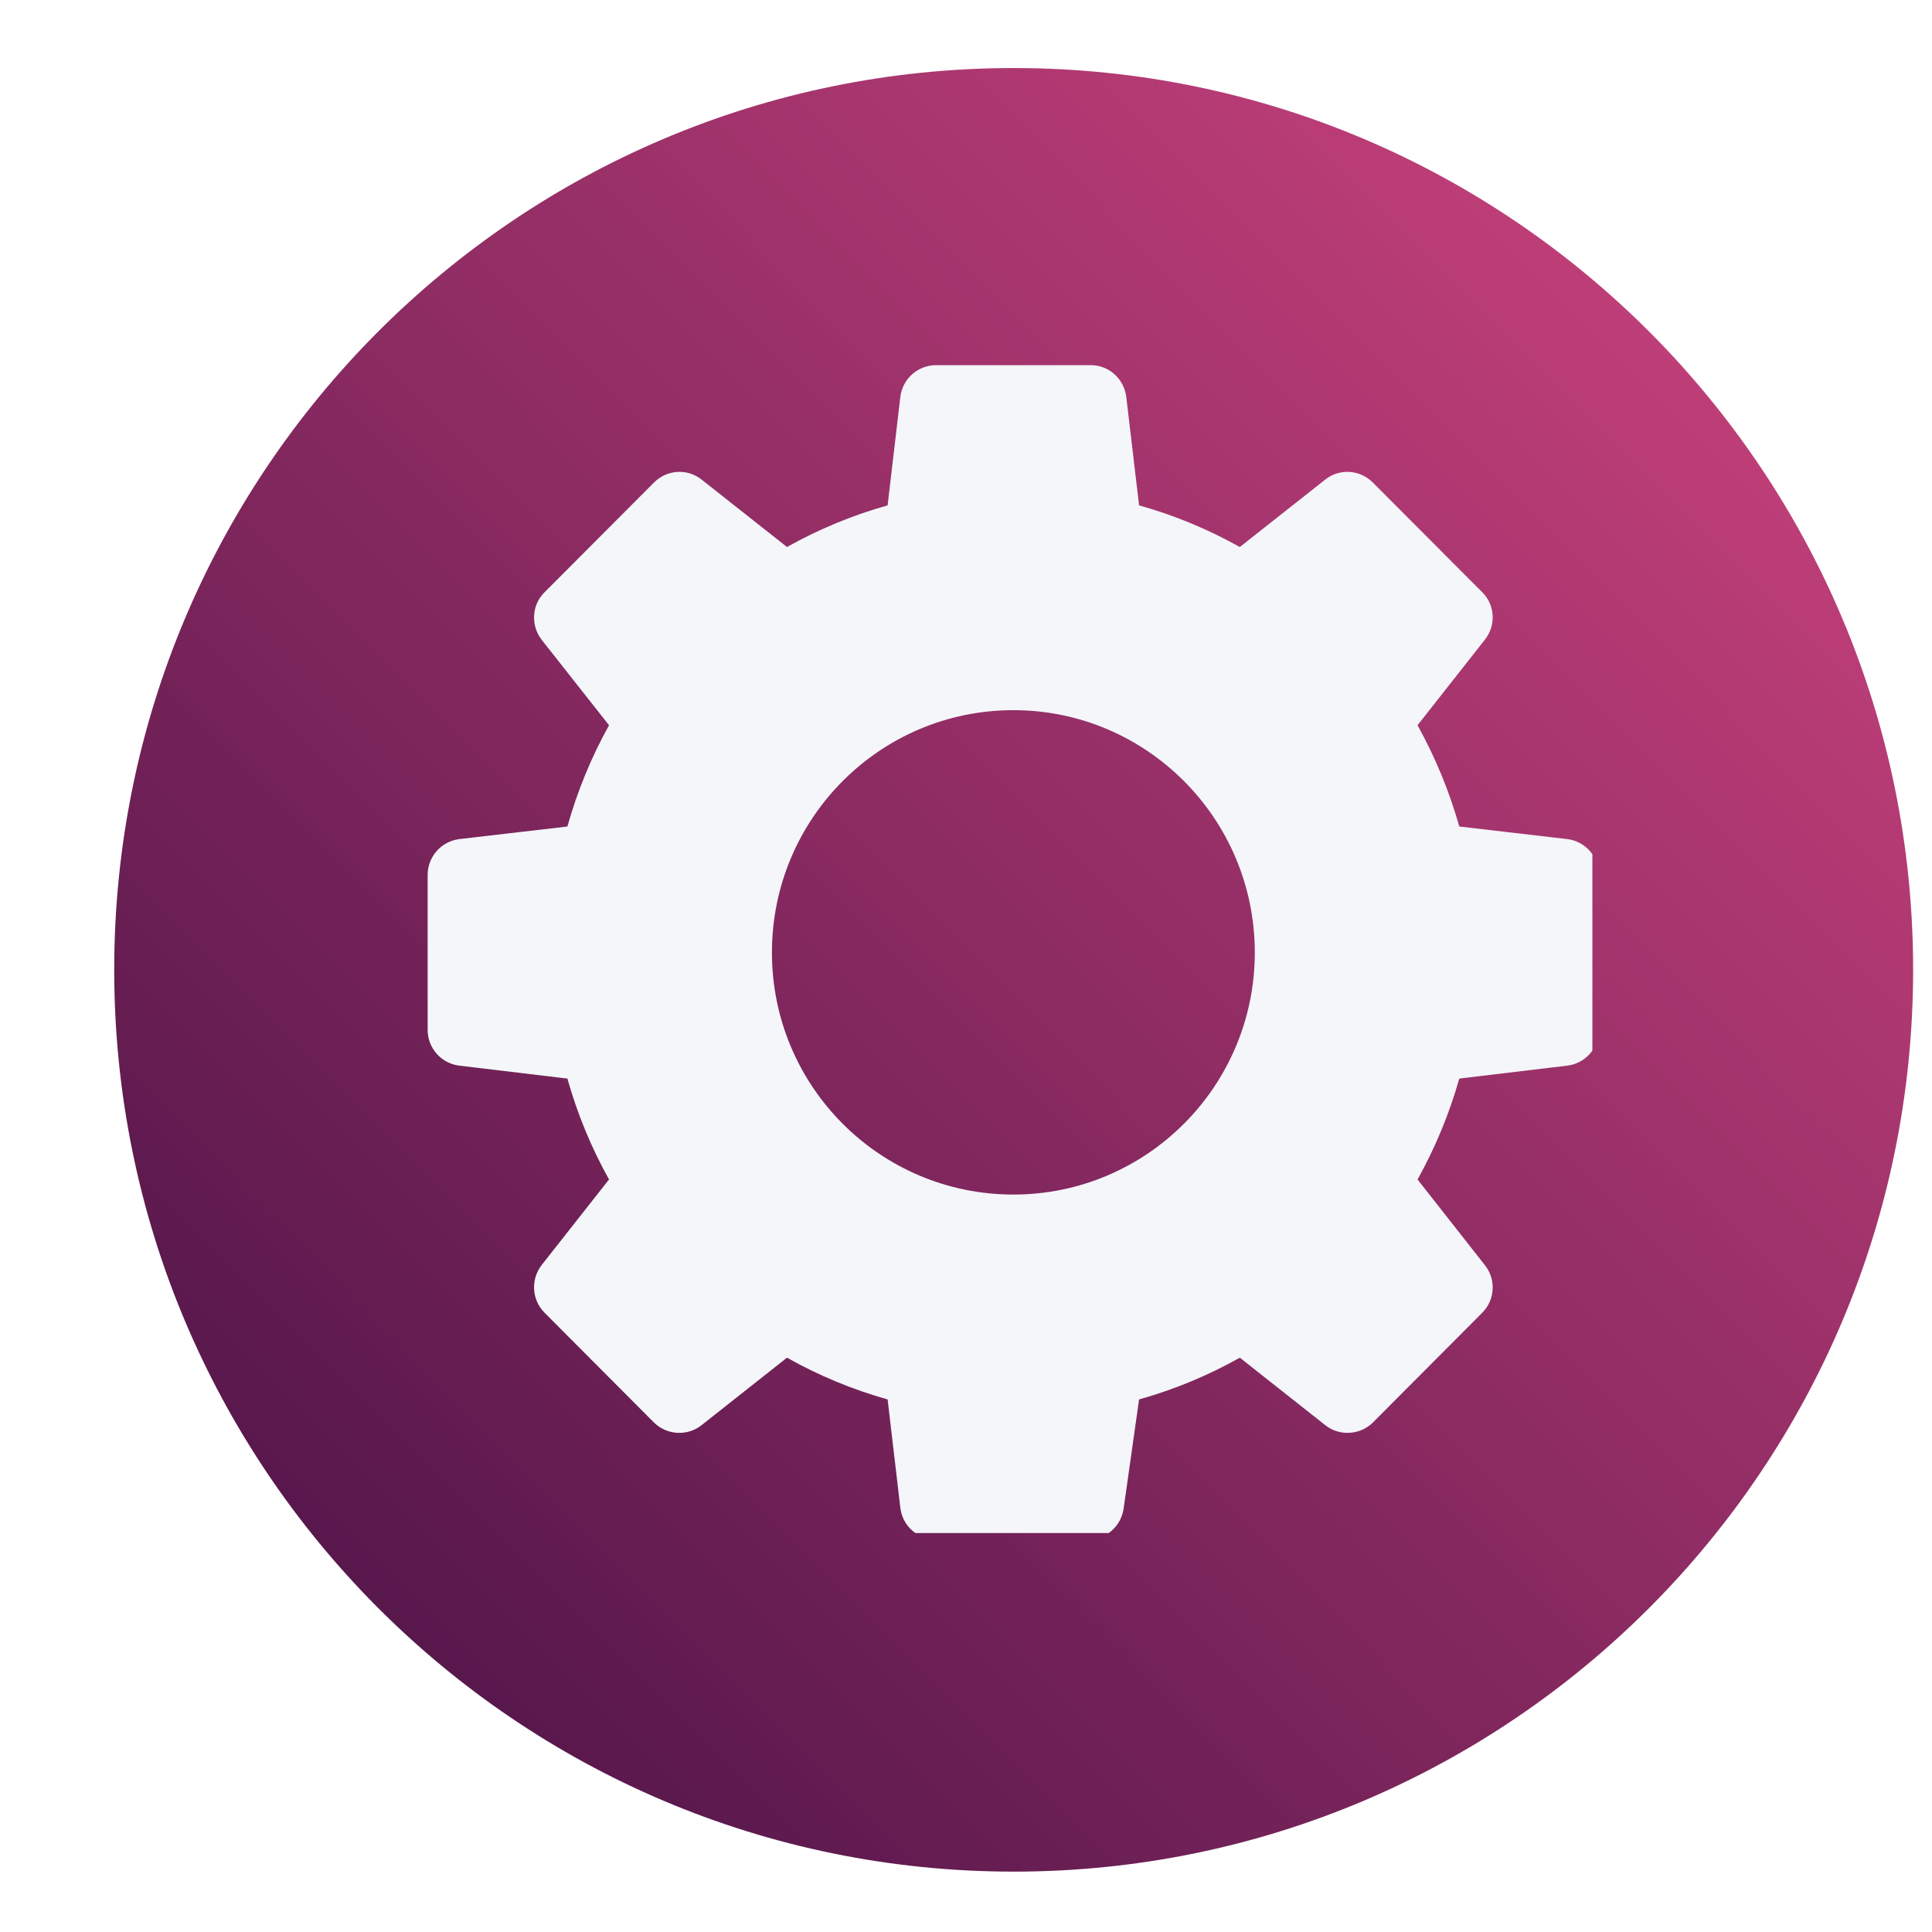 <svg xmlns="http://www.w3.org/2000/svg" xmlns:xlink="http://www.w3.org/1999/xlink" width="80" zoomAndPan="magnify" viewBox="0 0 60 60" height="80" preserveAspectRatio="xMidYMid meet" version="1.0"><defs><clipPath id="5608b2d428"><path d="M 3.547 2.113 L 59.414 2.113 L 59.414 58.125 L 3.547 58.125 Z M 3.547 2.113 " clip-rule="nonzero"/></clipPath><clipPath id="8074726505"><path d="M 31.48 2.113 C 16.051 2.113 3.547 14.648 3.547 30.117 C 3.547 45.586 16.051 58.125 31.48 58.125 C 46.906 58.125 59.414 45.586 59.414 30.117 C 59.414 14.648 46.906 2.113 31.48 2.113 Z M 31.48 2.113 " clip-rule="nonzero"/></clipPath><clipPath id="d8f5d4acb1"><path d="M 31.48 2.113 C 16.051 2.113 3.547 14.648 3.547 30.117 C 3.547 45.586 16.051 58.125 31.48 58.125 C 46.906 58.125 59.414 45.586 59.414 30.117 C 59.414 14.648 46.906 2.113 31.48 2.113 Z M 31.48 2.113 " clip-rule="nonzero"/></clipPath><linearGradient x1="-0.005" gradientTransform="matrix(0.218, 0, 0, 0.219, 3.548, 2.111)" y1="256.005" x2="255.998" gradientUnits="userSpaceOnUse" y2="0.002" id="b26e440d14"><stop stop-opacity="1" stop-color="rgb(26.27%, 6.27%, 26.27%)" offset="0"/><stop stop-opacity="1" stop-color="rgb(26.469%, 6.27%, 26.27%)" offset="0.004"/><stop stop-opacity="1" stop-color="rgb(26.669%, 6.27%, 26.27%)" offset="0.008"/><stop stop-opacity="1" stop-color="rgb(26.865%, 6.47%, 26.469%)" offset="0.012"/><stop stop-opacity="1" stop-color="rgb(27.06%, 6.67%, 26.669%)" offset="0.016"/><stop stop-opacity="1" stop-color="rgb(27.275%, 6.67%, 26.689%)" offset="0.02"/><stop stop-opacity="1" stop-color="rgb(27.49%, 6.67%, 26.711%)" offset="0.023"/><stop stop-opacity="1" stop-color="rgb(27.676%, 6.863%, 26.884%)" offset="0.031"/><stop stop-opacity="1" stop-color="rgb(28.246%, 7.059%, 27.061%)" offset="0.035"/><stop stop-opacity="1" stop-color="rgb(28.629%, 7.059%, 27.063%)" offset="0.039"/><stop stop-opacity="1" stop-color="rgb(28.816%, 7.246%, 27.255%)" offset="0.047"/><stop stop-opacity="1" stop-color="rgb(29.19%, 7.442%, 27.449%)" offset="0.055"/><stop stop-opacity="1" stop-color="rgb(29.562%, 7.449%, 27.644%)" offset="0.062"/><stop stop-opacity="1" stop-color="rgb(29.988%, 7.645%, 27.853%)" offset="0.066"/><stop stop-opacity="1" stop-color="rgb(30.228%, 7.84%, 27.869%)" offset="0.07"/><stop stop-opacity="1" stop-color="rgb(30.414%, 7.84%, 28.053%)" offset="0.078"/><stop stop-opacity="1" stop-color="rgb(30.789%, 8.035%, 28.239%)" offset="0.086"/><stop stop-opacity="1" stop-color="rgb(31.174%, 8.235%, 28.433%)" offset="0.094"/><stop stop-opacity="1" stop-color="rgb(31.741%, 8.24%, 28.629%)" offset="0.098"/><stop stop-opacity="1" stop-color="rgb(32.114%, 8.24%, 28.629%)" offset="0.102"/><stop stop-opacity="1" stop-color="rgb(32.33%, 8.434%, 28.824%)" offset="0.105"/><stop stop-opacity="1" stop-color="rgb(32.549%, 8.629%, 29.019%)" offset="0.109"/><stop stop-opacity="1" stop-color="rgb(32.744%, 8.636%, 29.019%)" offset="0.117"/><stop stop-opacity="1" stop-color="rgb(33.133%, 8.832%, 29.213%)" offset="0.125"/><stop stop-opacity="1" stop-color="rgb(33.528%, 9.019%, 29.408%)" offset="0.129"/><stop stop-opacity="1" stop-color="rgb(33.73%, 9.019%, 29.41%)" offset="0.133"/><stop stop-opacity="1" stop-color="rgb(33.923%, 9.195%, 29.585%)" offset="0.141"/><stop stop-opacity="1" stop-color="rgb(34.334%, 9.389%, 29.779%)" offset="0.145"/><stop stop-opacity="1" stop-color="rgb(34.55%, 9.409%, 29.799%)" offset="0.148"/><stop stop-opacity="1" stop-color="rgb(34.735%, 9.419%, 29.999%)" offset="0.152"/><stop stop-opacity="1" stop-color="rgb(34.921%, 9.431%, 30.199%)" offset="0.156"/><stop stop-opacity="1" stop-color="rgb(35.304%, 9.615%, 30.199%)" offset="0.16"/><stop stop-opacity="1" stop-color="rgb(35.689%, 9.799%, 30.199%)" offset="0.164"/><stop stop-opacity="1" stop-color="rgb(35.876%, 9.799%, 30.386%)" offset="0.172"/><stop stop-opacity="1" stop-color="rgb(36.25%, 9.982%, 30.582%)" offset="0.18"/><stop stop-opacity="1" stop-color="rgb(36.623%, 10.182%, 30.759%)" offset="0.188"/><stop stop-opacity="1" stop-color="rgb(37.044%, 10.394%, 30.954%)" offset="0.191"/><stop stop-opacity="1" stop-color="rgb(37.279%, 10.59%, 30.98%)" offset="0.195"/><stop stop-opacity="1" stop-color="rgb(37.469%, 10.59%, 31.174%)" offset="0.203"/><stop stop-opacity="1" stop-color="rgb(37.849%, 10.59%, 31.369%)" offset="0.211"/><stop stop-opacity="1" stop-color="rgb(38.234%, 10.783%, 31.551%)" offset="0.219"/><stop stop-opacity="1" stop-color="rgb(38.802%, 10.979%, 31.746%)" offset="0.223"/><stop stop-opacity="1" stop-color="rgb(39.174%, 10.979%, 31.76%)" offset="0.227"/><stop stop-opacity="1" stop-color="rgb(39.391%, 11.174%, 31.96%)" offset="0.23"/><stop stop-opacity="1" stop-color="rgb(39.609%, 11.369%, 32.159%)" offset="0.234"/><stop stop-opacity="1" stop-color="rgb(39.804%, 11.369%, 32.159%)" offset="0.242"/><stop stop-opacity="1" stop-color="rgb(40.193%, 11.369%, 32.159%)" offset="0.25"/><stop stop-opacity="1" stop-color="rgb(40.582%, 11.565%, 32.353%)" offset="0.254"/><stop stop-opacity="1" stop-color="rgb(40.779%, 11.76%, 32.549%)" offset="0.258"/><stop stop-opacity="1" stop-color="rgb(40.979%, 11.76%, 32.549%)" offset="0.262"/><stop stop-opacity="1" stop-color="rgb(41.179%, 11.76%, 32.549%)" offset="0.266"/><stop stop-opacity="1" stop-color="rgb(41.394%, 11.96%, 32.744%)" offset="0.27"/><stop stop-opacity="1" stop-color="rgb(41.611%, 12.16%, 32.939%)" offset="0.273"/><stop stop-opacity="1" stop-color="rgb(41.795%, 12.16%, 32.95%)" offset="0.281"/><stop stop-opacity="1" stop-color="rgb(42.365%, 12.354%, 33.145%)" offset="0.285"/><stop stop-opacity="1" stop-color="rgb(42.749%, 12.549%, 33.33%)" offset="0.289"/><stop stop-opacity="1" stop-color="rgb(42.937%, 12.549%, 33.33%)" offset="0.297"/><stop stop-opacity="1" stop-color="rgb(43.311%, 12.549%, 33.53%)" offset="0.301"/><stop stop-opacity="1" stop-color="rgb(43.497%, 12.549%, 33.73%)" offset="0.305"/><stop stop-opacity="1" stop-color="rgb(43.683%, 12.744%, 33.73%)" offset="0.312"/><stop stop-opacity="1" stop-color="rgb(44.104%, 12.939%, 33.923%)" offset="0.316"/><stop stop-opacity="1" stop-color="rgb(44.339%, 12.939%, 34.119%)" offset="0.32"/><stop stop-opacity="1" stop-color="rgb(44.53%, 13.133%, 34.123%)" offset="0.328"/><stop stop-opacity="1" stop-color="rgb(44.91%, 13.329%, 34.319%)" offset="0.336"/><stop stop-opacity="1" stop-color="rgb(45.294%, 13.515%, 34.509%)" offset="0.344"/><stop stop-opacity="1" stop-color="rgb(45.857%, 13.716%, 34.705%)" offset="0.348"/><stop stop-opacity="1" stop-color="rgb(46.225%, 13.73%, 34.9%)" offset="0.352"/><stop stop-opacity="1" stop-color="rgb(46.446%, 13.747%, 34.917%)" offset="0.355"/><stop stop-opacity="1" stop-color="rgb(46.669%, 13.763%, 34.933%)" offset="0.359"/><stop stop-opacity="1" stop-color="rgb(46.864%, 13.94%, 35.11%)" offset="0.367"/><stop stop-opacity="1" stop-color="rgb(47.253%, 14.119%, 35.289%)" offset="0.375"/><stop stop-opacity="1" stop-color="rgb(47.643%, 14.304%, 35.478%)" offset="0.379"/><stop stop-opacity="1" stop-color="rgb(47.839%, 14.49%, 35.669%)" offset="0.383"/><stop stop-opacity="1" stop-color="rgb(48.039%, 14.499%, 35.678%)" offset="0.387"/><stop stop-opacity="1" stop-color="rgb(48.239%, 14.51%, 35.689%)" offset="0.391"/><stop stop-opacity="1" stop-color="rgb(48.454%, 14.703%, 35.884%)" offset="0.395"/><stop stop-opacity="1" stop-color="rgb(48.671%, 14.899%, 36.079%)" offset="0.398"/><stop stop-opacity="1" stop-color="rgb(48.856%, 14.899%, 36.079%)" offset="0.406"/><stop stop-opacity="1" stop-color="rgb(49.42%, 14.9%, 36.273%)" offset="0.41"/><stop stop-opacity="1" stop-color="rgb(49.799%, 14.903%, 36.469%)" offset="0.414"/><stop stop-opacity="1" stop-color="rgb(49.991%, 15.096%, 36.469%)" offset="0.422"/><stop stop-opacity="1" stop-color="rgb(50.371%, 15.289%, 36.647%)" offset="0.43"/><stop stop-opacity="1" stop-color="rgb(50.743%, 15.463%, 36.842%)" offset="0.438"/><stop stop-opacity="1" stop-color="rgb(51.163%, 15.663%, 37.054%)" offset="0.441"/><stop stop-opacity="1" stop-color="rgb(51.398%, 15.689%, 37.25%)" offset="0.445"/><stop stop-opacity="1" stop-color="rgb(51.584%, 15.694%, 37.25%)" offset="0.453"/><stop stop-opacity="1" stop-color="rgb(51.964%, 15.889%, 37.445%)" offset="0.457"/><stop stop-opacity="1" stop-color="rgb(52.159%, 16.08%, 37.642%)" offset="0.461"/><stop stop-opacity="1" stop-color="rgb(52.354%, 16.08%, 37.645%)" offset="0.469"/><stop stop-opacity="1" stop-color="rgb(52.917%, 16.273%, 37.822%)" offset="0.473"/><stop stop-opacity="1" stop-color="rgb(53.285%, 16.469%, 37.994%)" offset="0.477"/><stop stop-opacity="1" stop-color="rgb(53.506%, 16.469%, 38.016%)" offset="0.48"/><stop stop-opacity="1" stop-color="rgb(53.729%, 16.469%, 38.039%)" offset="0.484"/><stop stop-opacity="1" stop-color="rgb(53.925%, 16.664%, 38.234%)" offset="0.492"/><stop stop-opacity="1" stop-color="rgb(54.314%, 16.859%, 38.429%)" offset="0.5"/><stop stop-opacity="1" stop-color="rgb(54.507%, 16.859%, 38.429%)" offset="0.5"/><stop stop-opacity="1" stop-color="rgb(54.703%, 16.859%, 38.429%)" offset="0.504"/><stop stop-opacity="1" stop-color="rgb(54.9%, 16.859%, 38.429%)" offset="0.508"/><stop stop-opacity="1" stop-color="rgb(55.093%, 17.053%, 38.625%)" offset="0.516"/><stop stop-opacity="1" stop-color="rgb(55.51%, 17.249%, 38.84%)" offset="0.52"/><stop stop-opacity="1" stop-color="rgb(55.731%, 17.249%, 38.861%)" offset="0.523"/><stop stop-opacity="1" stop-color="rgb(55.916%, 17.448%, 39.04%)" offset="0.527"/><stop stop-opacity="1" stop-color="rgb(56.102%, 17.65%, 39.22%)" offset="0.531"/><stop stop-opacity="1" stop-color="rgb(56.48%, 17.65%, 39.221%)" offset="0.535"/><stop stop-opacity="1" stop-color="rgb(56.859%, 17.65%, 39.224%)" offset="0.539"/><stop stop-opacity="1" stop-color="rgb(57.047%, 17.838%, 39.417%)" offset="0.547"/><stop stop-opacity="1" stop-color="rgb(57.426%, 18.031%, 39.609%)" offset="0.555"/><stop stop-opacity="1" stop-color="rgb(57.803%, 18.039%, 39.804%)" offset="0.562"/><stop stop-opacity="1" stop-color="rgb(58.223%, 18.234%, 40.013%)" offset="0.566"/><stop stop-opacity="1" stop-color="rgb(58.458%, 18.43%, 40.028%)" offset="0.57"/><stop stop-opacity="1" stop-color="rgb(58.644%, 18.43%, 40.208%)" offset="0.578"/><stop stop-opacity="1" stop-color="rgb(59.024%, 18.62%, 40.388%)" offset="0.586"/><stop stop-opacity="1" stop-color="rgb(59.415%, 18.816%, 40.584%)" offset="0.594"/><stop stop-opacity="1" stop-color="rgb(59.978%, 18.819%, 40.779%)" offset="0.598"/><stop stop-opacity="1" stop-color="rgb(60.345%, 18.819%, 40.779%)" offset="0.602"/><stop stop-opacity="1" stop-color="rgb(60.562%, 19.019%, 40.979%)" offset="0.605"/><stop stop-opacity="1" stop-color="rgb(60.779%, 19.22%, 41.179%)" offset="0.609"/><stop stop-opacity="1" stop-color="rgb(60.979%, 19.228%, 41.187%)" offset="0.613"/><stop stop-opacity="1" stop-color="rgb(61.179%, 19.237%, 41.196%)" offset="0.617"/><stop stop-opacity="1" stop-color="rgb(61.372%, 19.423%, 41.382%)" offset="0.625"/><stop stop-opacity="1" stop-color="rgb(61.763%, 19.609%, 41.57%)" offset="0.629"/><stop stop-opacity="1" stop-color="rgb(61.96%, 19.609%, 41.57%)" offset="0.633"/><stop stop-opacity="1" stop-color="rgb(62.154%, 19.785%, 41.745%)" offset="0.641"/><stop stop-opacity="1" stop-color="rgb(62.569%, 19.98%, 41.94%)" offset="0.645"/><stop stop-opacity="1" stop-color="rgb(62.79%, 20%, 41.959%)" offset="0.648"/><stop stop-opacity="1" stop-color="rgb(63.159%, 20.01%, 42.154%)" offset="0.652"/><stop stop-opacity="1" stop-color="rgb(63.53%, 20.023%, 42.349%)" offset="0.656"/><stop stop-opacity="1" stop-color="rgb(63.724%, 20.206%, 42.349%)" offset="0.664"/><stop stop-opacity="1" stop-color="rgb(64.107%, 20.389%, 42.542%)" offset="0.672"/><stop stop-opacity="1" stop-color="rgb(64.487%, 20.567%, 42.741%)" offset="0.68"/><stop stop-opacity="1" stop-color="rgb(64.864%, 20.763%, 42.918%)" offset="0.688"/><stop stop-opacity="1" stop-color="rgb(65.283%, 20.979%, 43.114%)" offset="0.691"/><stop stop-opacity="1" stop-color="rgb(65.518%, 21.179%, 43.14%)" offset="0.695"/><stop stop-opacity="1" stop-color="rgb(65.704%, 21.179%, 43.333%)" offset="0.703"/><stop stop-opacity="1" stop-color="rgb(66.08%, 21.179%, 43.529%)" offset="0.711"/><stop stop-opacity="1" stop-color="rgb(66.65%, 21.375%, 43.71%)" offset="0.715"/><stop stop-opacity="1" stop-color="rgb(67.033%, 21.57%, 43.893%)" offset="0.719"/><stop stop-opacity="1" stop-color="rgb(67.22%, 21.57%, 43.906%)" offset="0.727"/><stop stop-opacity="1" stop-color="rgb(67.622%, 21.764%, 44.115%)" offset="0.73"/><stop stop-opacity="1" stop-color="rgb(67.839%, 21.959%, 44.31%)" offset="0.734"/><stop stop-opacity="1" stop-color="rgb(68.039%, 21.959%, 44.31%)" offset="0.738"/><stop stop-opacity="1" stop-color="rgb(68.239%, 21.959%, 44.31%)" offset="0.742"/><stop stop-opacity="1" stop-color="rgb(68.433%, 21.959%, 44.508%)" offset="0.746"/><stop stop-opacity="1" stop-color="rgb(68.628%, 21.959%, 44.708%)" offset="0.75"/><stop stop-opacity="1" stop-color="rgb(68.823%, 22.154%, 44.708%)" offset="0.758"/><stop stop-opacity="1" stop-color="rgb(69.214%, 22.35%, 44.71%)" offset="0.766"/><stop stop-opacity="1" stop-color="rgb(69.626%, 22.549%, 44.904%)" offset="0.77"/><stop stop-opacity="1" stop-color="rgb(69.843%, 22.749%, 45.099%)" offset="0.773"/><stop stop-opacity="1" stop-color="rgb(70.215%, 22.749%, 45.111%)" offset="0.777"/><stop stop-opacity="1" stop-color="rgb(70.589%, 22.749%, 45.123%)" offset="0.781"/><stop stop-opacity="1" stop-color="rgb(70.784%, 22.945%, 45.306%)" offset="0.789"/><stop stop-opacity="1" stop-color="rgb(71.167%, 23.14%, 45.49%)" offset="0.797"/><stop stop-opacity="1" stop-color="rgb(71.541%, 23.14%, 45.683%)" offset="0.805"/><stop stop-opacity="1" stop-color="rgb(71.918%, 23.334%, 45.879%)" offset="0.812"/><stop stop-opacity="1" stop-color="rgb(72.343%, 23.543%, 46.074%)" offset="0.816"/><stop stop-opacity="1" stop-color="rgb(72.578%, 23.558%, 46.269%)" offset="0.82"/><stop stop-opacity="1" stop-color="rgb(72.765%, 23.738%, 46.275%)" offset="0.828"/><stop stop-opacity="1" stop-color="rgb(73.14%, 23.92%, 46.475%)" offset="0.836"/><stop stop-opacity="1" stop-color="rgb(73.711%, 24.101%, 46.669%)" offset="0.84"/><stop stop-opacity="1" stop-color="rgb(74.094%, 24.284%, 46.669%)" offset="0.844"/><stop stop-opacity="1" stop-color="rgb(74.28%, 24.297%, 46.864%)" offset="0.852"/><stop stop-opacity="1" stop-color="rgb(74.683%, 24.327%, 47.076%)" offset="0.855"/><stop stop-opacity="1" stop-color="rgb(74.899%, 24.345%, 47.095%)" offset="0.859"/><stop stop-opacity="1" stop-color="rgb(75.095%, 24.527%, 47.272%)" offset="0.867"/><stop stop-opacity="1" stop-color="rgb(75.488%, 24.709%, 47.449%)" offset="0.871"/><stop stop-opacity="1" stop-color="rgb(75.688%, 24.709%, 47.449%)" offset="0.875"/><stop stop-opacity="1" stop-color="rgb(75.883%, 24.893%, 47.633%)" offset="0.883"/><stop stop-opacity="1" stop-color="rgb(76.274%, 25.089%, 47.829%)" offset="0.891"/><stop stop-opacity="1" stop-color="rgb(76.685%, 25.294%, 48.039%)" offset="0.895"/><stop stop-opacity="1" stop-color="rgb(76.901%, 25.49%, 48.239%)" offset="0.898"/><stop stop-opacity="1" stop-color="rgb(77.275%, 25.49%, 48.239%)" offset="0.902"/><stop stop-opacity="1" stop-color="rgb(77.649%, 25.49%, 48.239%)" offset="0.906"/><stop stop-opacity="1" stop-color="rgb(77.844%, 25.491%, 48.434%)" offset="0.914"/><stop stop-opacity="1" stop-color="rgb(78.227%, 25.687%, 48.63%)" offset="0.922"/><stop stop-opacity="1" stop-color="rgb(78.601%, 25.879%, 48.808%)" offset="0.93"/><stop stop-opacity="1" stop-color="rgb(78.978%, 26.048%, 49.004%)" offset="0.938"/><stop stop-opacity="1" stop-color="rgb(79.404%, 26.244%, 49.214%)" offset="0.941"/><stop stop-opacity="1" stop-color="rgb(79.639%, 26.27%, 49.409%)" offset="0.945"/><stop stop-opacity="1" stop-color="rgb(79.825%, 26.274%, 49.409%)" offset="0.953"/><stop stop-opacity="1" stop-color="rgb(80.2%, 26.474%, 49.6%)" offset="0.961"/><stop stop-opacity="1" stop-color="rgb(80.771%, 26.669%, 49.796%)" offset="0.965"/><stop stop-opacity="1" stop-color="rgb(81.154%, 26.669%, 49.799%)" offset="0.969"/><stop stop-opacity="1" stop-color="rgb(81.34%, 26.865%, 49.976%)" offset="0.977"/><stop stop-opacity="1" stop-color="rgb(81.743%, 27.06%, 50.177%)" offset="0.98"/><stop stop-opacity="1" stop-color="rgb(81.96%, 27.06%, 50.2%)" offset="0.984"/><stop stop-opacity="1" stop-color="rgb(82.153%, 27.254%, 50.394%)" offset="0.992"/><stop stop-opacity="1" stop-color="rgb(82.549%, 27.449%, 50.589%)" offset="0.996"/><stop stop-opacity="1" stop-color="rgb(82.748%, 27.449%, 50.589%)" offset="1"/></linearGradient><clipPath id="e7a837c3ab"><path d="M 13.281 11.34 L 49.453 11.34 L 49.453 47.609 L 13.281 47.609 Z M 13.281 11.34 " clip-rule="nonzero"/></clipPath></defs><g clip-path="url(#5608b2d428)"><g clip-path="url(#8074726505)"><g clip-path="url(#d8f5d4acb1)"><path fill="url(#b26e440d14)" d="M 3.547 2.113 L 3.547 58.125 L 59.414 58.125 L 59.414 2.113 Z M 3.547 2.113 " fill-rule="nonzero"/></g></g></g><g clip-path="url(#e7a837c3ab)"><path fill="#f4f6fa" d="M 31.473 37.098 C 27.324 37.098 23.973 33.73 23.973 29.582 C 23.973 25.426 27.324 22.055 31.473 22.055 C 35.609 22.055 38.969 25.426 38.969 29.582 C 38.969 33.73 35.609 37.098 31.473 37.098 Z M 48.676 26.059 L 45.32 25.668 C 45.012 24.582 44.582 23.531 44.023 22.523 L 46.113 19.867 C 46.469 19.418 46.43 18.785 46.031 18.391 L 42.633 14.984 C 42.234 14.582 41.598 14.543 41.16 14.891 L 38.504 16.988 C 37.504 16.43 36.457 15.996 35.375 15.695 L 34.977 12.324 C 34.906 11.766 34.441 11.34 33.875 11.34 L 29.07 11.34 C 28.504 11.34 28.027 11.766 27.961 12.324 L 27.566 15.695 C 26.488 15.996 25.438 16.43 24.441 16.988 L 21.785 14.891 C 21.344 14.543 20.711 14.582 20.312 14.984 L 16.914 18.391 C 16.512 18.785 16.477 19.418 16.82 19.867 L 18.914 22.523 C 18.355 23.531 17.926 24.582 17.621 25.668 L 14.262 26.059 C 13.703 26.129 13.281 26.605 13.281 27.172 L 13.281 31.988 C 13.281 32.547 13.703 33.027 14.262 33.094 L 17.621 33.496 C 17.926 34.578 18.355 35.629 18.914 36.629 L 16.82 39.289 C 16.477 39.734 16.512 40.371 16.914 40.77 L 20.312 44.18 C 20.711 44.57 21.344 44.609 21.785 44.262 L 24.441 42.164 C 25.438 42.727 26.488 43.156 27.566 43.461 L 27.961 46.828 C 28.027 47.391 28.504 47.812 29.07 47.812 L 33.789 47.812 C 34.348 47.812 34.816 47.402 34.895 46.852 L 35.375 43.461 C 36.457 43.156 37.504 42.727 38.504 42.164 L 41.16 44.262 C 41.598 44.609 42.234 44.57 42.633 44.18 L 46.031 40.77 C 46.43 40.371 46.469 39.734 46.113 39.289 L 44.023 36.629 C 44.582 35.629 45.012 34.578 45.32 33.496 L 48.676 33.094 C 49.234 33.027 49.656 32.547 49.656 31.988 L 49.656 27.172 C 49.656 26.605 49.234 26.129 48.676 26.059 " fill-opacity="1" fill-rule="nonzero"/></g></svg>